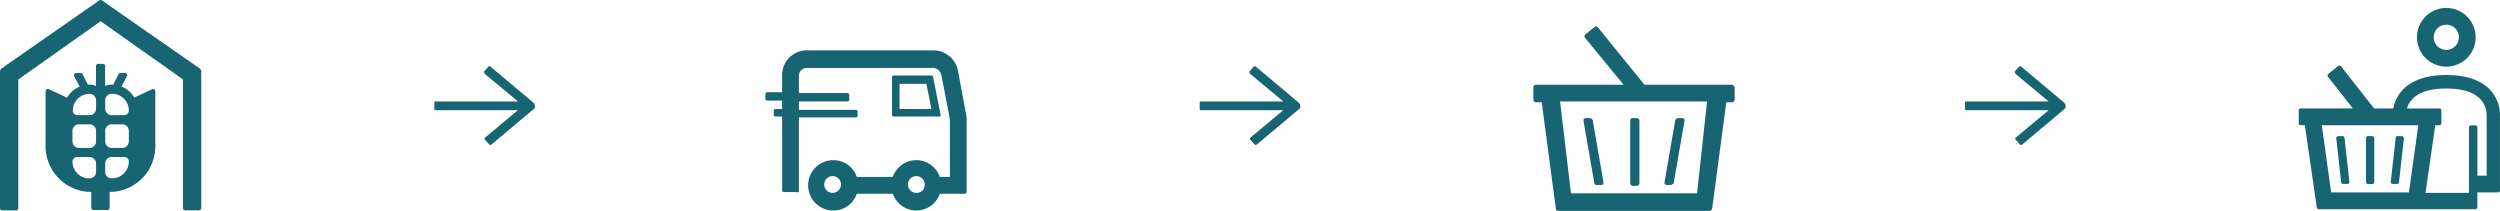 <svg xmlns="http://www.w3.org/2000/svg" width="944" height="79.613" viewBox="0 0 944 79.613"><g transform="translate(-488 -11365.001)"><g transform="translate(488 11364.998)"><path d="M75.585,25.972,38.449.132a.9.9,0,0,0-.933,0L.415,25.972A7.762,7.762,0,0,1,0,26.7V78.585a.855.855,0,0,0,.864.864H6.045a.855.855,0,0,0,.864-.864V30.014L38,8.008,69.091,29.979V78.55a.855.855,0,0,0,.864.864h5.182A.855.855,0,0,0,76,78.55V26.7A7.762,7.762,0,0,0,75.585,25.972Z" transform="translate(0 0)" fill="#176473"/><path d="M45.156,16.618l-6.667,3.075a9.79,9.79,0,0,0-4.836-4.145l2.107-3.973a.881.881,0,0,0-.829-1.14H33.307a.9.9,0,0,0-.829.587l-2,3.869c-.173,0-.345-.069-.553-.069a5.924,5.924,0,0,0-2.453.553V7.844a.855.855,0,0,0-.864-.864H24.878a.855.855,0,0,0-.864.864v7.531a5.8,5.8,0,0,0-2.453-.553,3.444,3.444,0,0,0-.553.069l-2-3.869a.862.862,0,0,0-.829-.587H16.553a.881.881,0,0,0-.829,1.14l2.142,4.007a10.028,10.028,0,0,0-4.767,4.18L6.327,16.618a.858.858,0,0,0-1.347.725V38.071A17.279,17.279,0,0,0,22.253,55.344V61.32a.855.855,0,0,0,.864.864H28.3a.855.855,0,0,0,.864-.864V55.344A17.279,17.279,0,0,0,46.435,38.071V17.344a.868.868,0,0,0-1.347-.725ZM24.049,47.778A2.462,2.462,0,0,1,21.6,50.231h-.138a6.325,6.325,0,0,1-6.322-6.322,1.71,1.71,0,0,1,1.727-1.727H21.6a2.462,2.462,0,0,1,2.453,2.453v3.178Zm0-11.5A2.462,2.462,0,0,1,21.6,38.727H17.589a2.462,2.462,0,0,1-2.453-2.453V32.267a2.462,2.462,0,0,1,2.453-2.453H21.6a2.462,2.462,0,0,1,2.453,2.453v4.007Zm0-12.367A2.462,2.462,0,0,1,21.6,26.36H17a1.71,1.71,0,0,1-1.727-1.727A6.325,6.325,0,0,1,21.6,18.311a2.462,2.462,0,0,1,2.453,2.453v3.178Zm1.727,16.547Zm0-12.367Zm4.318,22.144h-.138A2.462,2.462,0,0,1,27.5,47.778V44.6a2.462,2.462,0,0,1,2.453-2.453h4.733a1.71,1.71,0,0,1,1.727,1.727A6.325,6.325,0,0,1,30.095,50.2Zm6.322-13.956a2.462,2.462,0,0,1-2.453,2.453H29.956A2.462,2.462,0,0,1,27.5,36.275V32.267a2.462,2.462,0,0,1,2.453-2.453h4.007a2.462,2.462,0,0,1,2.453,2.453ZM34.689,26.36H29.956A2.462,2.462,0,0,1,27.5,23.907V20.729a2.5,2.5,0,0,1,2.591-2.453A6.325,6.325,0,0,1,36.416,24.6a1.71,1.71,0,0,1-1.727,1.727Z" transform="translate(12.224 17.127)" fill="#176473"/></g><g transform="translate(776 11379.9)"><path d="M77,29.433l-3.167-17.1a9.559,9.559,0,0,0-9.5-8.233h-47.5a9.33,9.33,0,0,0-9.5,9.5v6.333h-5.7c-.317,0-.633.317-.633.95v1.583a.681.681,0,0,0,.633.633h5.7v3.167H4.8a.681.681,0,0,0-.633.633v1.583a.681.681,0,0,0,.633.633H7.333V56.983a.681.681,0,0,0,.633.633h4.75c.633.317.95,0,.95-.317V29.433H35.2a.681.681,0,0,0,.633-.633V27.217a.681.681,0,0,0-.633-.633H13.667V23.417H32.033a.681.681,0,0,0,.633-.633v-1.9a.681.681,0,0,0-.633-.633H13.667V13.917a2.992,2.992,0,0,1,3.167-3.167h47.5A3.367,3.367,0,0,1,67.5,13.6l3.167,16.467h0v21.85h-3.8a9.373,9.373,0,0,0-17.733,0H35.517a9.224,9.224,0,0,0-8.867-6.333,9.5,9.5,0,1,0,0,19,9.224,9.224,0,0,0,8.867-6.333H49.133a9.373,9.373,0,0,0,17.733,0h9.5A.681.681,0,0,0,77,57.617V29.433Zm-50.667,28.5a3.167,3.167,0,0,1,0-6.333,3.167,3.167,0,1,1,0,6.333Zm31.667,0a3.167,3.167,0,1,1,3.167-3.167A2.992,2.992,0,0,1,58,57.933Z" transform="translate(0 0)" fill="#176473"/><path d="M34.467,21.983l-2.85-14.25a.681.681,0,0,0-.633-.633H16.733a.681.681,0,0,0-.633.633v14.25a.681.681,0,0,0,.633.633h17.1S34.647,22.656,34.467,21.983ZM18.95,10.267H29.083l1.9,9.5H18.95Z" transform="translate(32.717 6.5)" fill="#176473"/></g><g transform="translate(1066.1 11372.875)"><path d="M17.546,38.328h1.577c.315,0,.631-.315.946-.631l4.1-23.651a.836.836,0,0,0-.946-.946H21.646c-.315,0-.631.315-.946.631L16.6,37.382A.836.836,0,0,0,17.546,38.328Z" transform="translate(33.81 23.635)" fill="#176473"/><path d="M12.5,14.046V37.7a1.007,1.007,0,0,0,.946.946h1.577a1.007,1.007,0,0,0,.946-.946V14.046a1.007,1.007,0,0,0-.946-.946H13.446A.836.836,0,0,0,12.5,14.046Z" transform="translate(24.981 23.635)" fill="#176473"/><path d="M9.423,13.1H7.846a.836.836,0,0,0-.946.946L11,37.7c0,.315.315.631.946.631h1.577a.836.836,0,0,0,.946-.946l-4.1-23.651C10.054,13.415,9.738,13.1,9.423,13.1Z" transform="translate(12.921 23.635)" fill="#176473"/><path d="M75.954,24.121H42.842L25.182,2.362a.959.959,0,0,0-1.261,0L20.452,5.2a.959.959,0,0,0,0,1.261l14.506,17.66H1.846a1.007,1.007,0,0,0-.946.946V28.22h0V29.8a1.007,1.007,0,0,0,.946.946H4.054L9.415,71.108c0,.315.315.631.946.631H67.439c.315,0,.631-.315.946-.631l5.361-40.365h2.207A1.007,1.007,0,0,0,76.9,29.8v-4.73Q76.427,24.121,75.954,24.121Zm-13.245,41H15.091l-4.1-34.689h55.5Z" transform="translate(0 0)" fill="#176473"/></g><g transform="translate(1356.01 11368)"><path d="M8.8,15.29h1.552a.784.784,0,0,1,.792.792v16.5a.784.784,0,0,1-.792.792H8.8a.784.784,0,0,1-.792-.792v-16.5A.784.784,0,0,1,8.8,15.29Z" transform="translate(17.374 33.124)" fill="#176473"/><path d="M15.155,15.29H13.572a.756.756,0,0,0-.76.665l-1.836,16.5a.768.768,0,0,0,.76.887h1.583a.756.756,0,0,0,.76-.665l1.836-16.5a.768.768,0,0,0-.76-.887Z" transform="translate(23.781 33.124)" fill="#176473"/><path d="M6.823,15.29H5.24a.752.752,0,0,0-.76.887l1.836,16.5a.78.78,0,0,0,.76.665H8.66a.752.752,0,0,0,.76-.887l-1.836-16.5a.78.78,0,0,0-.76-.665Z" transform="translate(9.695 33.124)" fill="#176473"/><path d="M25.172,22.164A11.082,11.082,0,1,0,14.09,11.082,11.094,11.094,0,0,0,25.172,22.164Zm0-15.832a4.75,4.75,0,1,1-4.75,4.75A4.743,4.743,0,0,1,25.172,6.333Z" transform="translate(30.546)" fill="#176473"/><path d="M72.373,16.172c-3.515-3.8-9.119-5.731-16.623-5.731s-13.109,1.931-16.623,5.731a13.717,13.717,0,0,0-3.42,6.9H28.456L15.98,7.179a.768.768,0,0,0-1.108-.127L11.167,10a.771.771,0,0,0-.127,1.108l9.372,11.937H.782a.784.784,0,0,0-.792.792v4.75a.784.784,0,0,0,.792.792H2.3L6.8,60.438a.78.78,0,0,0,.76.665H66.642a.784.784,0,0,0,.792-.792V54.77h7.916a.635.635,0,0,0,.633-.633V25.829a13.922,13.922,0,0,0-3.641-9.689ZM41.628,54.77H12.244L8.7,29.407H45.142L41.6,54.77Zm29.32-29.13v22.8H67.465V30.231a.784.784,0,0,0-.792-.792H65.09a.784.784,0,0,0-.792.792v24.7H47.865l3.673-25.521h1.52a.784.784,0,0,0,.792-.792v-4.75a.784.784,0,0,0-.792-.792H40.868A8.714,8.714,0,0,1,42.8,19.623c2.5-2.723,6.839-4.085,12.919-4.085S66.04,16.9,68.573,19.56a8.387,8.387,0,0,1,2.343,6.111Z" transform="translate(0 14.89)" fill="#176473"/></g><path d="M39.4,18.086,23.264,4.555a.528.528,0,0,0-.694,0L20.836,6.463c.173.52.173.694.347.867L33.673,17.74H2.447a.373.373,0,0,0-.347.347v2.6a.373.373,0,0,0,.347.347H33.673L21.183,31.444c-.173.173-.173.347,0,.694l1.735,1.908c.173.173.347.173.694,0L39.745,20.515C40.265,20.168,40.265,18.78,39.4,18.086Z" transform="translate(649.9 11385.575)" fill="#176473"/><path d="M39.4,18.086,23.264,4.555a.528.528,0,0,0-.694,0L20.836,6.463c.173.52.173.694.347.867L33.673,17.74H2.447a.373.373,0,0,0-.347.347v2.6a.373.373,0,0,0,.347.347H33.673L21.183,31.444c-.173.173-.173.347,0,.694l1.735,1.908c.173.173.347.173.694,0L39.745,20.515C40.265,20.168,40.265,18.78,39.4,18.086Z" transform="translate(938.9 11385.575)" fill="#176473"/><path d="M39.4,18.086,23.264,4.555a.528.528,0,0,0-.694,0L20.836,6.463c.173.52.173.694.347.867L33.673,17.74H2.447a.373.373,0,0,0-.347.347v2.6a.373.373,0,0,0,.347.347H33.673L21.183,31.444c-.173.173-.173.347,0,.694l1.735,1.908c.173.173.347.173.694,0L39.745,20.515C40.265,20.168,40.265,18.78,39.4,18.086Z" transform="translate(1227.9 11385.575)" fill="#176473"/></g></svg>